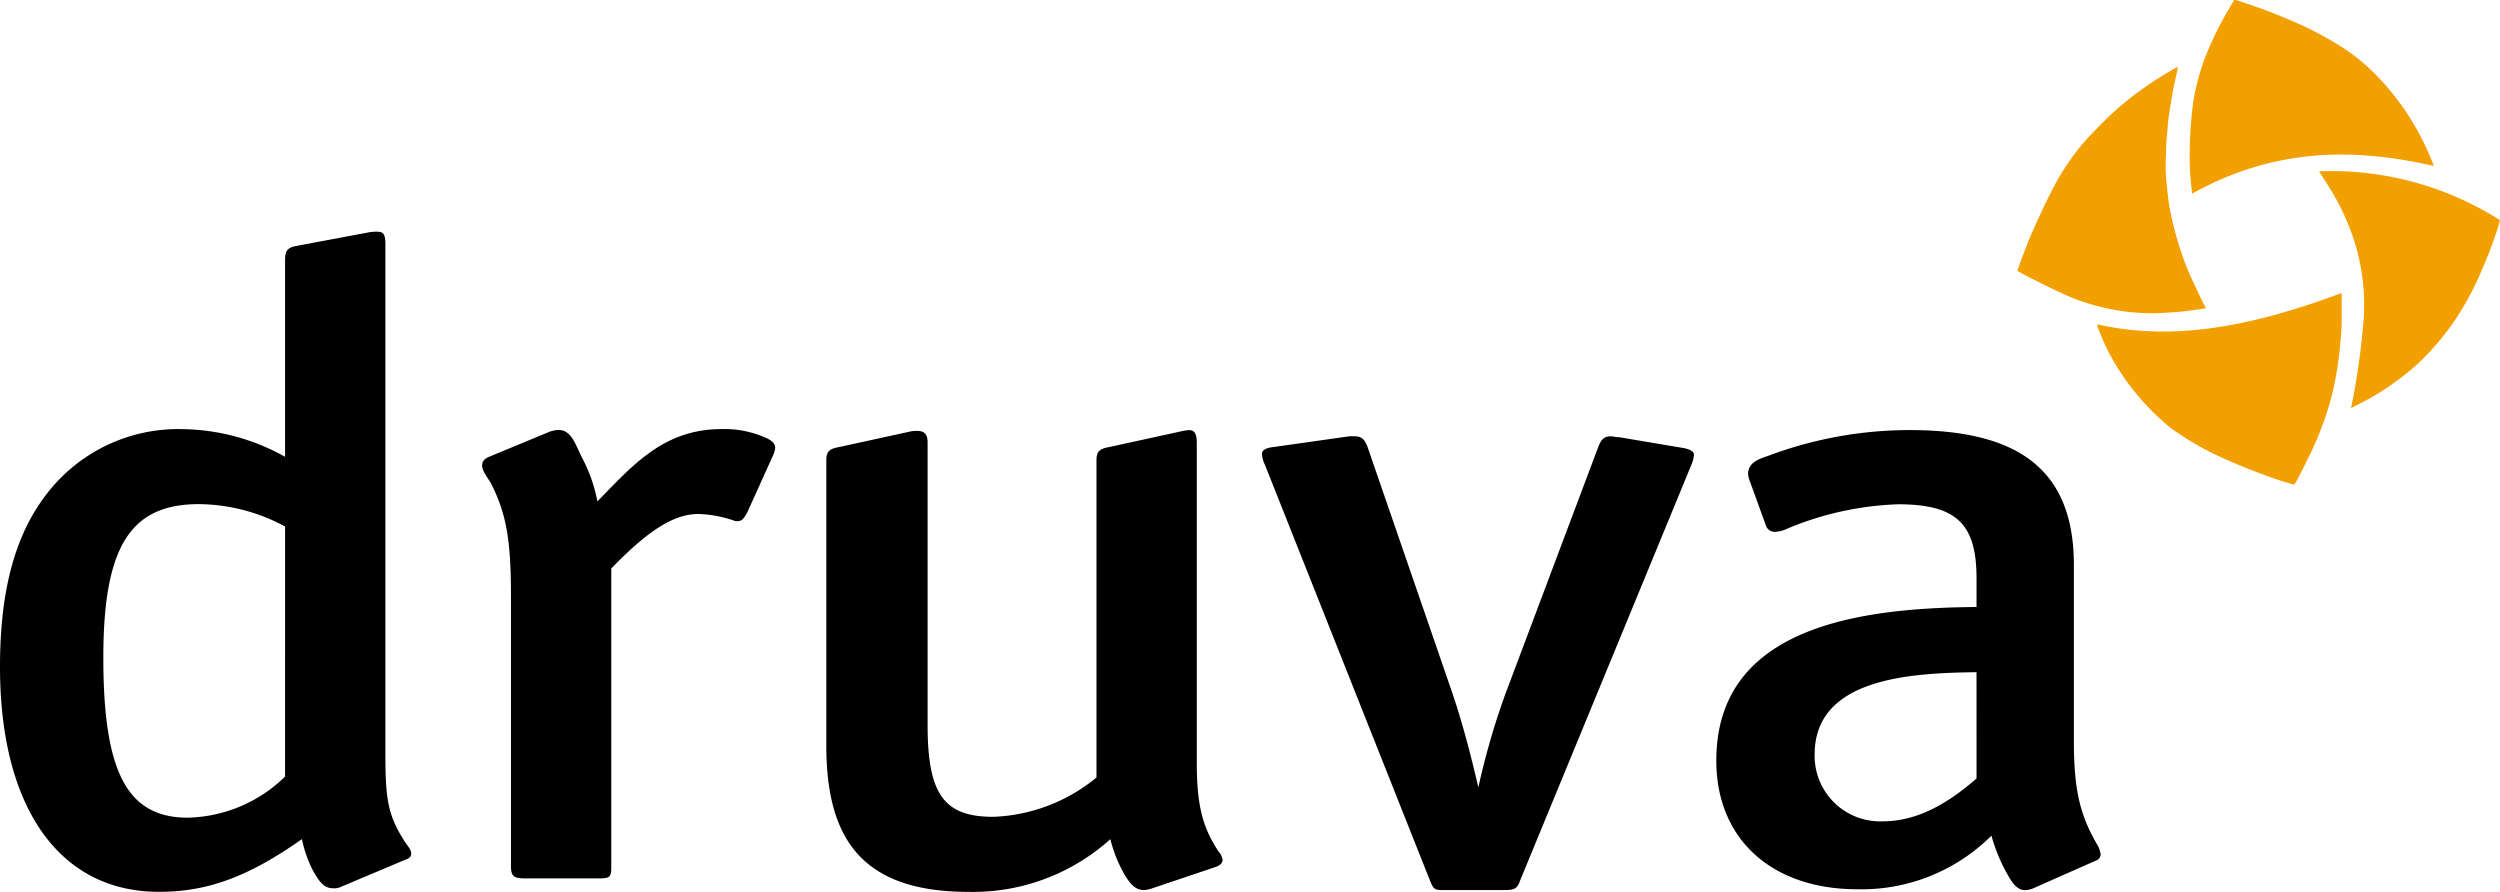 <?xml version="1.0" encoding="UTF-8"?> <svg xmlns="http://www.w3.org/2000/svg" width="145.181" height="51.791" viewBox="0 0 145.181 51.791"><g id="Group_26" data-name="Group 26" transform="translate(0 385)"><path id="Path_52" data-name="Path 52" d="M22.38-262.076v-29.516c0-.571-.115-.726-.461-.726a2.4,2.4,0,0,0-.577.052l-4.153.778c-.519.1-.634.311-.634.83v11.412a12.482,12.482,0,0,0-6-1.608,9.627,9.627,0,0,0-7.095,2.9C1.154-275.563,0-272.139,0-267.055c0,8.2,3.461,13.072,9.229,13.072,2.769,0,5.134-.83,8.306-3.061a6.956,6.956,0,0,0,.634,1.816c.346.622.634,1.037,1.154,1.037a.936.936,0,0,0,.519-.1l3.692-1.556c.288-.1.346-.207.346-.363,0-.259-.288-.518-.461-.83C22.5-258.5,22.38-259.482,22.38-262.076Zm-5.826,1.4a8.338,8.338,0,0,1-5.653,2.386c-3.519,0-4.9-2.646-4.9-9.286,0-6.432,1.557-8.922,5.537-8.922a10.7,10.7,0,0,1,5.018,1.3Zm28.059-19.609a5.873,5.873,0,0,0-2.711-.571c-3.346,0-5.134,2.075-7.21,4.2a9.005,9.005,0,0,0-.865-2.49c-.4-.778-.634-1.66-1.384-1.66a1.845,1.845,0,0,0-.519.1L28.4-279.246c-.346.156-.4.311-.4.519,0,.311.346.726.519,1.037.865,1.712,1.154,3.216,1.154,6.484v15.718c0,.623.173.726.865.726h4.153c.75,0,.808-.052.808-.726v-17.274c2.307-2.386,3.749-3.164,5.076-3.164a7.018,7.018,0,0,1,2.134.415h.116c.231,0,.346-.1.577-.519l1.5-3.32a1.477,1.477,0,0,0,.116-.415C45.017-279.972,44.9-280.128,44.613-280.283ZM69.5-261.5v-18.571c0-.571-.173-.726-.461-.726a3.639,3.639,0,0,0-.577.1l-4.037.882c-.577.1-.75.259-.75.778v18.415a10,10,0,0,1-6,2.283c-2.884,0-3.807-1.349-3.807-5.343v-16.392c0-.519-.23-.674-.576-.674a1.765,1.765,0,0,0-.519.052l-4.037.882c-.577.1-.75.259-.75.778v16.548c0,5.239,1.9,8.507,8.248,8.507a11.916,11.916,0,0,0,8.248-3.061,7.837,7.837,0,0,0,.865,2.127c.289.467.577.83,1.1.83a1.949,1.949,0,0,0,.462-.1l3.692-1.245c.288-.1.4-.259.4-.415a.889.889,0,0,0-.231-.467C69.849-257.718,69.5-258.963,69.5-261.5Zm28.235-18.26-3.692-.623c-.231,0-.346-.052-.519-.052-.346,0-.519.155-.692.57l-5.422,14.421a43.105,43.105,0,0,0-1.558,5.395c-.461-1.971-.923-3.735-1.5-5.447L79.4-279.868c-.173-.415-.346-.57-.75-.57h-.288l-4.384.622c-.519.052-.692.207-.692.415a1.651,1.651,0,0,0,.173.623l9.575,24.121c.231.571.288.571.865.571h3.461c.635,0,.75-.1.923-.571L98.2-278.727a1.931,1.931,0,0,0,.173-.623C98.372-279.557,98.2-279.661,97.738-279.764Zm24.084,23.084c-1.038-1.764-1.384-3.216-1.384-6.121v-10.168c0-5.5-3.173-7.833-9.517-7.833a23.372,23.372,0,0,0-8.248,1.5c-.461.156-1.154.363-1.154,1.037a1.391,1.391,0,0,0,.115.467l.923,2.542a.53.53,0,0,0,.519.363,1.844,1.844,0,0,0,.519-.1,18.189,18.189,0,0,1,6.634-1.5c3.4,0,4.556,1.141,4.556,4.305v1.66c-6.806.052-15.112,1.141-15.112,8.922,0,4.565,3.23,7.47,8.19,7.47a10.679,10.679,0,0,0,7.787-3.113,9.933,9.933,0,0,0,.98,2.334c.288.518.577.83.981.83a1.393,1.393,0,0,0,.577-.156l3.519-1.556a.4.4,0,0,0,.288-.363A1.835,1.835,0,0,0,121.822-256.681Zm-7.037-3.89c-1.961,1.712-3.691,2.49-5.479,2.49a3.805,3.805,0,0,1-3.922-3.89c0-4.513,5.768-4.72,9.4-4.772Z" transform="translate(0 -79.226)"></path><path id="Path_53" data-name="Path 53" d="M824.457-375.051c.21.329.4.626.591.929a13.963,13.963,0,0,1,1.569,3.483,12.886,12.886,0,0,1,.438,2.6,13.372,13.372,0,0,1,.007,1.368,41.808,41.808,0,0,1-.746,5.375c.465-.246.907-.456,1.327-.706a16.345,16.345,0,0,0,2.552-1.873,15.91,15.91,0,0,0,2-2.307,16.8,16.8,0,0,0,1.685-3.073,24.514,24.514,0,0,0,1-2.639c.032-.105.053-.214.081-.323a18.239,18.239,0,0,0-10.509-2.832m-12.869,8.9a.442.442,0,0,0,.01.136c.171.409.328.825.523,1.222a13.728,13.728,0,0,0,1.671,2.587,14.322,14.322,0,0,0,1.8,1.844c.145.124.3.243.452.353a17.479,17.479,0,0,0,3.021,1.694q1.079.475,2.184.879a17.964,17.964,0,0,0,1.775.581c.072-.121.146-.232.206-.35q.326-.638.645-1.28a19.1,19.1,0,0,0,1.1-2.742A16.791,16.791,0,0,0,825.57-364c.086-.547.154-1.4.179-1.77.044-.636.018-1.276.02-1.915,0-.088,0-.177,0-.3-5.92,2.221-10.242,2.708-14.182,1.822m-4.651-3.1c.051.018.572.309.791.418.646.322,1.291.646,1.946.945a11.406,11.406,0,0,0,1.239.477,12.929,12.929,0,0,0,2.57.546,12.981,12.981,0,0,0,1.32.068c.394,0,.789-.033,1.183-.056a16.392,16.392,0,0,0,1.907-.242c-.1-.19-.194-.354-.276-.524-.164-.34-.317-.687-.484-1.026a15.161,15.161,0,0,1-.761-1.95,19.056,19.056,0,0,1-.551-2.123c-.131-.627-.175-1.261-.243-1.893a10.447,10.447,0,0,1-.01-1.368c.011-.452.023-.906.077-1.354.029-.247.032-.494.065-.738.076-.552.168-1.1.267-1.649.067-.371.158-.738.237-1.107.017-.084.026-.169.043-.282a18.811,18.811,0,0,0-1.961,1.222,17.469,17.469,0,0,0-2.163,1.782c-.517.512-1.033,1.029-1.5,1.585a14.432,14.432,0,0,0-1.774,2.76c-.333.653-.639,1.321-.94,1.99-.263.586-.559,1.3-.982,2.519m12.869-15.679c.968.315,1.927.657,2.858,1.063a19.99,19.99,0,0,1,3.415,1.806,11.7,11.7,0,0,1,1.656,1.393,14.915,14.915,0,0,1,2.218,2.879,15.641,15.641,0,0,1,1.175,2.443c-4.608-1.066-9.253-1.066-14.032,1.6a15.316,15.316,0,0,1-.151-2.326c.009-.554.024-1.11.068-1.662.046-.568.1-1.138.206-1.7a12.582,12.582,0,0,1,.706-2.42,19.376,19.376,0,0,1,.893-1.9c.224-.423.478-.83.718-1.244a1.814,1.814,0,0,1,.271.068" transform="translate(-689.785 0)" fill="#f29f00"></path></g></svg> 